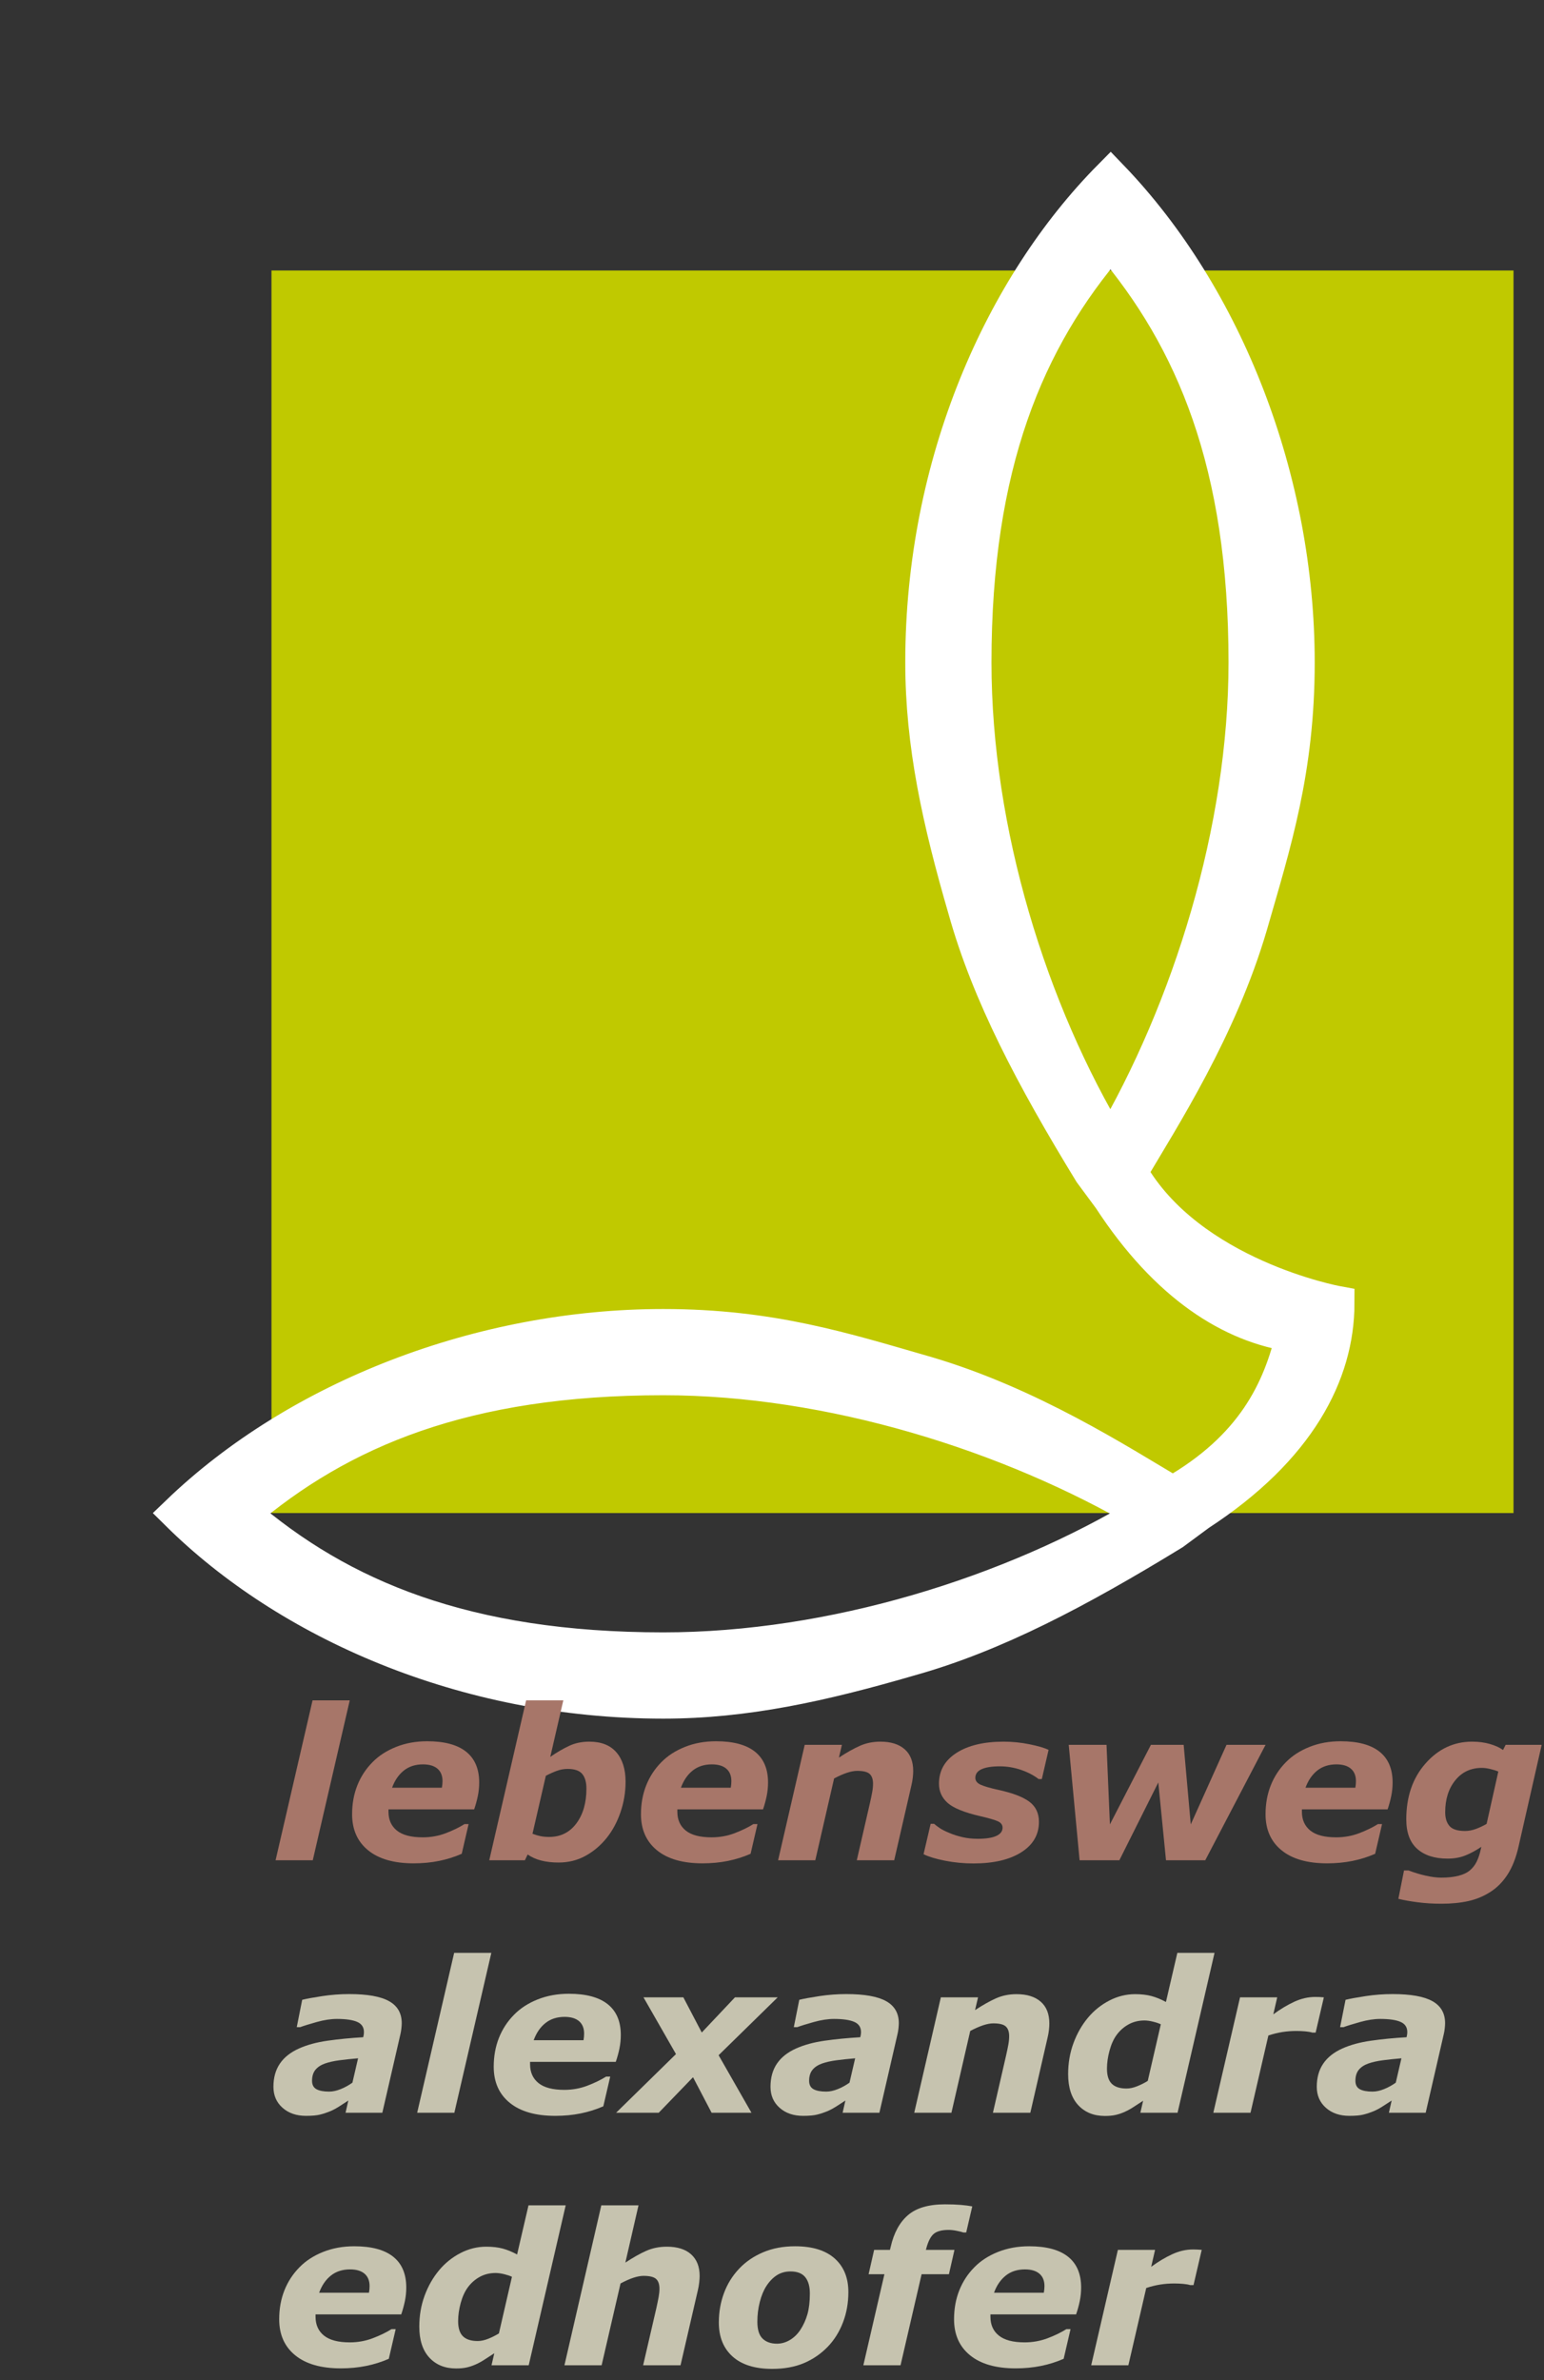 <?xml version="1.0" encoding="UTF-8" standalone="no"?>
<!DOCTYPE svg PUBLIC "-//W3C//DTD SVG 1.1//EN" "http://www.w3.org/Graphics/SVG/1.1/DTD/svg11.dtd">
<svg width="100%" height="100%" viewBox="0 0 98 151" version="1.1" xmlns="http://www.w3.org/2000/svg" xmlns:xlink="http://www.w3.org/1999/xlink" xml:space="preserve" xmlns:serif="http://www.serif.com/" style="fill-rule:evenodd;clip-rule:evenodd;stroke-miterlimit:10;">
    <rect x="0" y="0" width="98" height="151" fill="#333333" stroke="none"/>
    <g transform="matrix(1,0,0,1,-331.812,-621.19)">
        <g transform="matrix(1.333,0,0,1.333,0,0)">
            <g transform="matrix(1,0,0,1,0,421.63)">
                <rect x="261.848" y="57.253" width="59.14" height="59.14" style="fill:rgb(192,201,0);"/>
            </g>
            <g transform="matrix(1,0,0,1,310.53,491.898)">
                <path d="M0,37.612C-2.944,37.196 -6.02,35.285 -8.729,31.128L-9.637,29.9C-12.416,25.357 -14.5,21.403 -15.622,17.395C-16.851,13.173 -17.654,9.539 -17.654,5.638C-17.654,-3.875 -13.859,-12.264 -8.729,-17.448C-3.225,-11.73 0.142,-3.019 0.142,5.638C0.142,10.768 -0.98,14.242 -2.103,18.143C-3.546,23.059 -6.27,27.281 -7.82,29.9C-4.988,34.87 2.035,36.161 2.035,36.161C2.028,39.469 0.21,43.042 -4.537,46.135L-5.766,47.043C-10.309,49.822 -14.263,51.906 -18.27,53.028C-22.493,54.257 -26.126,55.06 -30.027,55.06C-39.54,55.06 -47.93,51.265 -53.114,46.135C-47.396,40.631 -38.685,37.264 -30.027,37.264C-24.897,37.264 -21.424,38.386 -17.523,39.508C-12.607,40.951 -8.384,43.676 -5.766,45.226C-1.907,43.027 -0.63,40.281 0,37.612ZM-7.049,46.135C-13.515,42.341 -22.065,39.668 -30.027,39.668C-39.486,39.668 -45.418,42.18 -50.067,46.135C-45.418,50.143 -39.433,52.654 -30.027,52.654C-21.958,52.654 -13.408,49.983 -7.049,46.135ZM-8.729,28.617C-4.935,22.151 -2.262,13.6 -2.262,5.638C-2.262,-3.821 -4.774,-9.753 -8.729,-14.402C-12.737,-9.753 -15.249,-3.768 -15.249,5.638C-15.249,13.708 -12.577,22.257 -8.729,28.617Z" style="fill:white;fill-rule:nonzero;stroke:white;stroke-width:1.7px;"/>
            </g>
            <g>
                <path d="M265.575,546.938L263.814,554.549L262.043,554.549L263.804,546.938L265.575,546.938Z" style="fill:rgb(167,118,105);fill-rule:nonzero;"/>
                <path d="M269.962,551.096C269.972,551.037 269.98,550.983 269.984,550.934C269.989,550.885 269.992,550.835 269.992,550.783C269.992,550.525 269.912,550.328 269.752,550.191C269.592,550.054 269.362,549.985 269.062,549.985C268.7,549.985 268.396,550.083 268.15,550.279C267.904,550.475 267.717,550.747 267.59,551.096L269.962,551.096ZM268.617,554.696C267.681,554.696 266.959,554.489 266.45,554.075C265.941,553.661 265.687,553.088 265.687,552.358C265.687,551.859 265.77,551.401 265.937,550.983C266.103,550.566 266.343,550.199 266.656,549.883C266.956,549.576 267.331,549.333 267.781,549.154C268.231,548.974 268.725,548.885 269.263,548.885C270.081,548.885 270.699,549.05 271.114,549.381C271.53,549.712 271.738,550.201 271.738,550.846C271.738,551.068 271.716,551.285 271.672,551.497C271.628,551.709 271.57,551.919 271.498,552.128L267.419,552.128L267.419,552.24C267.419,552.622 267.552,552.92 267.82,553.136C268.087,553.351 268.497,553.458 269.048,553.458C269.432,553.458 269.797,553.393 270.141,553.263C270.485,553.132 270.784,552.987 271.039,552.827L271.234,552.827L270.907,554.241C270.564,554.391 270.204,554.504 269.825,554.581C269.447,554.658 269.044,554.696 268.617,554.696Z" style="fill:rgb(167,118,105);fill-rule:nonzero;"/>
                <path d="M278.708,550.812C278.708,551.311 278.627,551.795 278.466,552.265C278.305,552.734 278.084,553.144 277.803,553.493C277.516,553.848 277.18,554.131 276.796,554.341C276.411,554.552 275.985,554.657 275.519,554.657C275.212,554.657 274.938,554.626 274.695,554.564C274.452,554.502 274.236,554.406 274.046,554.275L273.914,554.549L272.217,554.549L273.973,546.938L275.744,546.938L275.123,549.628C275.439,549.41 275.74,549.235 276.025,549.102C276.31,548.97 276.629,548.904 276.981,548.904C277.549,548.904 277.978,549.073 278.27,549.411C278.562,549.748 278.708,550.215 278.708,550.812ZM276.844,551.14C276.844,550.833 276.778,550.6 276.644,550.44C276.51,550.281 276.279,550.201 275.949,550.201C275.776,550.201 275.607,550.231 275.441,550.291C275.274,550.351 275.098,550.431 274.912,550.528L274.276,553.287C274.39,553.333 274.511,553.37 274.638,553.397C274.765,553.425 274.909,553.439 275.069,553.439C275.613,553.439 276.045,553.224 276.365,552.796C276.685,552.367 276.844,551.815 276.844,551.14Z" style="fill:rgb(167,118,105);fill-rule:nonzero;"/>
                <path d="M283.717,551.096C283.726,551.037 283.734,550.983 283.739,550.934C283.744,550.885 283.746,550.835 283.746,550.783C283.746,550.525 283.666,550.328 283.506,550.191C283.347,550.054 283.117,549.985 282.817,549.985C282.455,549.985 282.151,550.083 281.904,550.279C281.658,550.475 281.471,550.747 281.344,551.096L283.717,551.096ZM282.371,554.696C281.436,554.696 280.713,554.489 280.204,554.075C279.696,553.661 279.441,553.088 279.441,552.358C279.441,551.859 279.525,551.401 279.691,550.983C279.857,550.566 280.097,550.199 280.41,549.883C280.71,549.576 281.085,549.333 281.535,549.154C281.985,548.974 282.479,548.885 283.017,548.885C283.836,548.885 284.453,549.05 284.869,549.381C285.284,549.712 285.492,550.201 285.492,550.846C285.492,551.068 285.47,551.285 285.426,551.497C285.382,551.709 285.324,551.919 285.253,552.128L281.173,552.128L281.173,552.24C281.173,552.622 281.307,552.92 281.574,553.136C281.842,553.351 282.251,553.458 282.802,553.458C283.187,553.458 283.551,553.393 283.895,553.263C284.239,553.132 284.538,552.987 284.793,552.827L284.989,552.827L284.661,554.241C284.318,554.391 283.958,554.504 283.58,554.581C283.201,554.658 282.799,554.696 282.371,554.696Z" style="fill:rgb(167,118,105);fill-rule:nonzero;"/>
                <path d="M292.404,550.298C292.404,550.396 292.397,550.502 292.384,550.616C292.371,550.731 292.35,550.85 292.321,550.974L291.499,554.549L289.718,554.549L290.344,551.825C290.39,551.622 290.426,551.45 290.452,551.306C290.478,551.163 290.491,551.029 290.491,550.905C290.491,550.693 290.437,550.538 290.33,550.44C290.222,550.342 290.025,550.294 289.738,550.294C289.598,550.294 289.436,550.324 289.254,550.384C289.071,550.444 288.865,550.535 288.637,550.656L287.742,554.549L285.971,554.549L287.238,549.056L289.009,549.056L288.867,549.663C289.229,549.424 289.559,549.239 289.858,549.105C290.156,548.971 290.485,548.904 290.843,548.904C291.336,548.904 291.719,549.023 291.993,549.261C292.267,549.499 292.404,549.845 292.404,550.298Z" style="fill:rgb(167,118,105);fill-rule:nonzero;"/>
                <path d="M295.275,554.701C294.805,554.701 294.35,554.657 293.91,554.569C293.47,554.481 293.132,554.378 292.897,554.261L293.235,552.813L293.396,552.813C293.468,552.875 293.558,552.943 293.668,553.018C293.777,553.093 293.933,553.171 294.135,553.253C294.308,553.328 294.508,553.392 294.737,553.446C294.965,553.5 295.211,553.527 295.475,553.527C295.87,553.527 296.166,553.481 296.363,553.39C296.56,553.299 296.659,553.168 296.659,552.999C296.659,552.868 296.589,552.769 296.449,552.7C296.308,552.632 296.018,552.547 295.578,552.446C294.831,552.273 294.32,552.064 294.044,551.82C293.769,551.575 293.631,551.27 293.631,550.905C293.631,550.285 293.908,549.797 294.463,549.44C295.017,549.083 295.767,548.904 296.713,548.904C297.124,548.904 297.535,548.946 297.945,549.029C298.356,549.112 298.658,549.201 298.85,549.296L298.528,550.685L298.376,550.685C298.144,550.506 297.865,550.36 297.537,550.247C297.209,550.135 296.873,550.078 296.527,550.078C296.152,550.078 295.864,550.123 295.663,550.213C295.463,550.303 295.363,550.44 295.363,550.626C295.363,550.77 295.449,550.88 295.622,550.956C295.795,551.033 296.067,551.112 296.439,551.194C297.13,551.344 297.628,551.533 297.933,551.761C298.238,551.989 298.391,552.309 298.391,552.72C298.391,553.333 298.11,553.816 297.549,554.17C296.988,554.524 296.23,554.701 295.275,554.701Z" style="fill:rgb(167,118,105);fill-rule:nonzero;"/>
                <path d="M309.181,549.056L306.31,554.549L304.441,554.549L304.074,550.846L302.22,554.549L300.327,554.549L299.809,549.056L301.609,549.056L301.77,552.842L303.722,549.056L305.282,549.056L305.62,552.842L307.322,549.056L309.181,549.056Z" style="fill:rgb(167,118,105);fill-rule:nonzero;"/>
                <path d="M313.456,551.096C313.466,551.037 313.473,550.983 313.478,550.934C313.483,550.885 313.485,550.835 313.485,550.783C313.485,550.525 313.405,550.328 313.245,550.191C313.086,550.054 312.856,549.985 312.556,549.985C312.194,549.985 311.89,550.083 311.643,550.279C311.397,550.475 311.211,550.747 311.083,551.096L313.456,551.096ZM312.111,554.696C311.175,554.696 310.452,554.489 309.944,554.075C309.435,553.661 309.181,553.088 309.181,552.358C309.181,551.859 309.264,551.401 309.43,550.983C309.596,550.566 309.836,550.199 310.149,549.883C310.449,549.576 310.824,549.333 311.274,549.154C311.724,548.974 312.218,548.885 312.756,548.885C313.575,548.885 314.192,549.05 314.608,549.381C315.024,549.712 315.231,550.201 315.231,550.846C315.231,551.068 315.209,551.285 315.165,551.497C315.121,551.709 315.064,551.919 314.992,552.128L310.912,552.128L310.912,552.24C310.912,552.622 311.046,552.92 311.313,553.136C311.581,553.351 311.99,553.458 312.541,553.458C312.926,553.458 313.29,553.393 313.634,553.263C313.978,553.132 314.278,552.987 314.532,552.827L314.728,552.827L314.4,554.241C314.057,554.391 313.697,554.504 313.319,554.581C312.941,554.658 312.538,554.696 312.111,554.696Z" style="fill:rgb(167,118,105);fill-rule:nonzero;"/>
                <path d="M322.329,549.056L321.223,553.918C321.103,554.44 320.931,554.874 320.71,555.219C320.488,555.565 320.219,555.841 319.902,556.046C319.576,556.258 319.223,556.406 318.841,556.491C318.459,556.576 318.031,556.618 317.554,556.618C317.16,556.618 316.782,556.595 316.42,556.548C316.058,556.5 315.753,556.446 315.505,556.384L315.774,555.034L315.989,555.034C316.26,555.138 316.534,555.221 316.811,555.283C317.088,555.345 317.334,555.376 317.55,555.376C317.859,555.376 318.128,555.347 318.357,555.29C318.585,555.233 318.764,555.151 318.895,555.043C319.035,554.929 319.147,554.789 319.23,554.623C319.313,554.456 319.381,554.253 319.433,554.011L319.457,553.908C319.203,554.081 318.95,554.218 318.699,554.319C318.448,554.42 318.164,554.471 317.848,554.471C317.232,554.471 316.75,554.316 316.402,554.006C316.055,553.697 315.882,553.229 315.882,552.602C315.882,551.523 316.186,550.637 316.796,549.944C317.406,549.251 318.146,548.904 319.017,548.904C319.33,548.904 319.615,548.942 319.871,549.017C320.127,549.092 320.333,549.186 320.489,549.301L320.612,549.056L322.329,549.056ZM320.264,550.328C320.17,550.285 320.045,550.245 319.89,550.208C319.735,550.17 319.599,550.152 319.482,550.152C318.957,550.152 318.534,550.349 318.215,550.744C317.895,551.138 317.735,551.645 317.735,552.265C317.735,552.545 317.804,552.764 317.941,552.92C318.078,553.077 318.324,553.155 318.68,553.155C318.852,553.155 319.028,553.122 319.205,553.055C319.383,552.988 319.55,552.909 319.707,552.818L320.264,550.328Z" style="fill:rgb(167,118,105);fill-rule:nonzero;"/>
                <path d="M265.971,563.975C265.658,564.001 265.365,564.032 265.091,564.068C264.817,564.104 264.584,564.156 264.391,564.224C264.192,564.296 264.041,564.397 263.936,564.528C263.832,564.658 263.78,564.831 263.78,565.046C263.78,565.235 263.849,565.368 263.988,565.445C264.126,565.521 264.328,565.56 264.592,565.56C264.765,565.56 264.95,565.52 265.147,565.44C265.344,565.36 265.529,565.258 265.702,565.134L265.971,563.975ZM265.507,565.985C265.396,566.057 265.262,566.143 265.106,566.245C264.949,566.346 264.804,566.426 264.67,566.484C264.488,566.559 264.316,566.616 264.157,566.655C263.997,566.695 263.775,566.714 263.491,566.714C263.035,566.714 262.662,566.586 262.374,566.33C262.085,566.074 261.941,565.741 261.941,565.33C261.941,564.896 262.043,564.528 262.249,564.227C262.454,563.925 262.759,563.685 263.164,563.505C263.542,563.336 263.993,563.213 264.516,563.138C265.04,563.063 265.606,563.008 266.216,562.972C266.219,562.952 266.226,562.921 266.236,562.877C266.245,562.833 266.25,562.783 266.25,562.727C266.25,562.496 266.143,562.334 265.927,562.241C265.712,562.148 265.391,562.101 264.964,562.101C264.673,562.101 264.353,562.15 264.002,562.248C263.652,562.346 263.389,562.427 263.212,562.493L263.051,562.493L263.31,561.191C263.516,561.139 263.834,561.081 264.264,561.015C264.695,560.95 265.123,560.918 265.551,560.918C266.412,560.918 267.043,561.03 267.446,561.255C267.849,561.48 268.05,561.829 268.05,562.302C268.05,562.367 268.045,562.452 268.033,562.556C268.022,562.661 268.006,562.752 267.987,562.83L267.126,566.567L265.375,566.567L265.507,565.985Z" style="fill:rgb(198,195,175);fill-rule:nonzero;"/>
                <path d="M272.316,558.956L270.555,566.567L268.785,566.567L270.546,558.956L272.316,558.956Z" style="fill:rgb(198,195,175);fill-rule:nonzero;"/>
                <path d="M276.705,563.114C276.715,563.055 276.722,563.001 276.727,562.952C276.732,562.904 276.734,562.853 276.734,562.801C276.734,562.543 276.654,562.346 276.495,562.209C276.335,562.072 276.105,562.003 275.805,562.003C275.443,562.003 275.139,562.101 274.893,562.297C274.646,562.493 274.46,562.765 274.332,563.114L276.705,563.114ZM275.36,566.714C274.424,566.714 273.701,566.507 273.193,566.093C272.684,565.679 272.43,565.106 272.43,564.376C272.43,563.877 272.513,563.419 272.679,563.001C272.845,562.584 273.085,562.217 273.398,561.901C273.698,561.594 274.073,561.351 274.523,561.172C274.973,560.993 275.467,560.903 276.005,560.903C276.824,560.903 277.441,561.068 277.857,561.399C278.273,561.73 278.481,562.219 278.481,562.864C278.481,563.086 278.459,563.303 278.415,563.515C278.371,563.727 278.313,563.937 278.241,564.146L274.161,564.146L274.161,564.259C274.161,564.64 274.295,564.938 274.562,565.154C274.83,565.369 275.239,565.477 275.79,565.477C276.175,565.477 276.539,565.411 276.883,565.281C277.227,565.15 277.527,565.005 277.781,564.846L277.977,564.846L277.649,566.259C277.307,566.409 276.946,566.523 276.568,566.599C276.19,566.676 275.787,566.714 275.36,566.714Z" style="fill:rgb(198,195,175);fill-rule:nonzero;"/>
                <path d="M281.108,563.774L279.562,561.074L281.46,561.074L282.336,562.747L283.916,561.074L285.951,561.074L283.138,563.828L284.703,566.567L282.805,566.567L281.92,564.875L280.286,566.567L278.256,566.567L281.108,563.774Z" style="fill:rgb(198,195,175);fill-rule:nonzero;"/>
                <path d="M289.64,563.975C289.327,564.001 289.033,564.032 288.759,564.068C288.485,564.104 288.252,564.156 288.06,564.224C287.861,564.296 287.709,564.397 287.605,564.528C287.5,564.658 287.448,564.831 287.448,565.046C287.448,565.235 287.518,565.368 287.656,565.445C287.795,565.521 287.996,565.56 288.26,565.56C288.433,565.56 288.618,565.52 288.815,565.44C289.013,565.36 289.198,565.258 289.371,565.134L289.64,563.975ZM289.175,565.985C289.064,566.057 288.93,566.143 288.774,566.245C288.617,566.346 288.472,566.426 288.339,566.484C288.156,566.559 287.985,566.616 287.825,566.655C287.665,566.695 287.443,566.714 287.16,566.714C286.703,566.714 286.33,566.586 286.042,566.33C285.753,566.074 285.609,565.741 285.609,565.33C285.609,564.896 285.712,564.528 285.917,564.227C286.123,563.925 286.428,563.685 286.832,563.505C287.21,563.336 287.661,563.213 288.184,563.138C288.708,563.063 289.274,563.008 289.884,562.972C289.888,562.952 289.894,562.921 289.904,562.877C289.914,562.833 289.919,562.783 289.919,562.727C289.919,562.496 289.811,562.334 289.596,562.241C289.38,562.148 289.059,562.101 288.632,562.101C288.342,562.101 288.021,562.15 287.671,562.248C287.32,562.346 287.057,562.427 286.881,562.493L286.719,562.493L286.979,561.191C287.184,561.139 287.502,561.081 287.933,561.015C288.363,560.95 288.792,560.918 289.219,560.918C290.08,560.918 290.712,561.03 291.115,561.255C291.517,561.48 291.719,561.829 291.719,562.302C291.719,562.367 291.713,562.452 291.702,562.556C291.69,562.661 291.675,562.752 291.655,562.83L290.794,566.567L289.043,566.567L289.175,565.985Z" style="fill:rgb(198,195,175);fill-rule:nonzero;"/>
                <path d="M298.886,562.317C298.886,562.414 298.879,562.52 298.866,562.635C298.853,562.749 298.832,562.868 298.802,562.992L297.981,566.567L296.2,566.567L296.826,563.843C296.872,563.641 296.908,563.468 296.934,563.324C296.96,563.181 296.973,563.047 296.973,562.923C296.973,562.711 296.919,562.556 296.811,562.458C296.704,562.361 296.507,562.312 296.22,562.312C296.079,562.312 295.918,562.342 295.735,562.402C295.553,562.462 295.347,562.553 295.119,562.674L294.224,566.567L292.453,566.567L293.72,561.074L295.491,561.074L295.349,561.681C295.711,561.443 296.041,561.257 296.339,561.123C296.638,560.989 296.966,560.922 297.325,560.922C297.818,560.922 298.201,561.041 298.475,561.28C298.749,561.518 298.886,561.863 298.886,562.317Z" style="fill:rgb(198,195,175);fill-rule:nonzero;"/>
                <path d="M306.752,558.956L304.991,566.567L303.22,566.567L303.352,565.995C303.183,566.103 303.033,566.2 302.905,566.286C302.776,566.373 302.633,566.452 302.477,566.523C302.33,566.589 302.186,566.638 302.044,566.67C301.902,566.703 301.731,566.719 301.533,566.719C301.001,566.719 300.576,566.546 300.258,566.201C299.94,565.855 299.781,565.364 299.781,564.728C299.781,564.206 299.865,563.716 300.033,563.258C300.201,562.8 300.432,562.395 300.725,562.043C301.012,561.7 301.352,561.428 301.743,561.226C302.134,561.024 302.543,560.922 302.971,560.922C303.271,560.922 303.532,560.953 303.753,561.013C303.975,561.073 304.203,561.167 304.438,561.294L304.981,558.956L306.752,558.956ZM304.194,562.356C304.099,562.31 303.975,562.268 303.822,562.231C303.669,562.193 303.533,562.175 303.416,562.175C303.135,562.175 302.883,562.237 302.658,562.361C302.433,562.485 302.242,562.654 302.085,562.869C301.945,563.062 301.834,563.307 301.753,563.606C301.671,563.904 301.63,564.192 301.63,564.469C301.63,564.798 301.707,565.038 301.86,565.188C302.014,565.338 302.247,565.413 302.56,565.413C302.72,565.413 302.888,565.377 303.066,565.305C303.244,565.234 303.413,565.149 303.572,565.051L304.194,562.356Z" style="fill:rgb(198,195,175);fill-rule:nonzero;"/>
                <path d="M311.566,562.752L311.409,562.752C311.331,562.726 311.22,562.706 311.077,562.693C310.933,562.68 310.791,562.674 310.651,562.674C310.42,562.674 310.196,562.691 309.981,562.725C309.766,562.759 309.544,562.814 309.316,562.889L308.465,566.567L306.694,566.567L307.966,561.074L309.736,561.074L309.551,561.881C309.883,561.637 310.215,561.438 310.546,561.284C310.877,561.131 311.211,561.055 311.546,561.055C311.608,561.055 311.678,561.056 311.754,561.059C311.831,561.063 311.899,561.068 311.957,561.074L311.566,562.752Z" style="fill:rgb(198,195,175);fill-rule:nonzero;"/>
                <path d="M315.651,563.975C315.338,564.001 315.045,564.032 314.771,564.068C314.497,564.104 314.264,564.156 314.071,564.224C313.872,564.296 313.721,564.397 313.616,564.528C313.512,564.658 313.46,564.831 313.46,565.046C313.46,565.235 313.529,565.368 313.668,565.445C313.806,565.521 314.008,565.56 314.272,565.56C314.445,565.56 314.63,565.52 314.827,565.44C315.024,565.36 315.209,565.258 315.382,565.134L315.651,563.975ZM315.186,565.985C315.076,566.057 314.942,566.143 314.785,566.245C314.629,566.346 314.484,566.426 314.35,566.484C314.167,566.559 313.996,566.616 313.836,566.655C313.677,566.695 313.455,566.714 313.171,566.714C312.714,566.714 312.342,566.586 312.053,566.33C311.765,566.074 311.62,565.741 311.62,565.33C311.62,564.896 311.723,564.528 311.929,564.227C312.134,563.925 312.439,563.685 312.843,563.505C313.222,563.336 313.672,563.213 314.196,563.138C314.719,563.063 315.286,563.008 315.896,562.972C315.899,562.952 315.905,562.921 315.915,562.877C315.925,562.833 315.93,562.783 315.93,562.727C315.93,562.496 315.822,562.334 315.607,562.241C315.392,562.148 315.071,562.101 314.643,562.101C314.353,562.101 314.033,562.15 313.682,562.248C313.332,562.346 313.068,562.427 312.892,562.493L312.731,562.493L312.99,561.191C313.196,561.139 313.513,561.081 313.944,561.015C314.374,560.95 314.803,560.918 315.23,560.918C316.091,560.918 316.723,561.03 317.126,561.255C317.529,561.48 317.73,561.829 317.73,562.302C317.73,562.367 317.724,562.452 317.713,562.556C317.702,562.661 317.686,562.752 317.666,562.83L316.806,566.567L315.054,566.567L315.186,565.985Z" style="fill:rgb(198,195,175);fill-rule:nonzero;"/>
                <path d="M266.49,575.132C266.5,575.073 266.507,575.019 266.512,574.971C266.517,574.922 266.519,574.871 266.519,574.819C266.519,574.561 266.439,574.364 266.28,574.227C266.12,574.09 265.89,574.022 265.59,574.022C265.228,574.022 264.924,574.119 264.678,574.315C264.431,574.511 264.245,574.783 264.117,575.132L266.49,575.132ZM265.145,578.732C264.209,578.732 263.486,578.525 262.978,578.111C262.469,577.697 262.215,577.125 262.215,576.394C262.215,575.895 262.298,575.437 262.464,575.019C262.63,574.602 262.87,574.235 263.183,573.919C263.483,573.612 263.858,573.369 264.308,573.19C264.758,573.011 265.252,572.921 265.79,572.921C266.609,572.921 267.226,573.086 267.642,573.417C268.058,573.748 268.266,574.237 268.266,574.883C268.266,575.104 268.244,575.321 268.2,575.533C268.155,575.745 268.098,575.955 268.026,576.164L263.946,576.164L263.946,576.277C263.946,576.658 264.08,576.957 264.347,577.172C264.615,577.387 265.024,577.495 265.575,577.495C265.96,577.495 266.324,577.429 266.668,577.299C267.012,577.169 267.312,577.023 267.566,576.864L267.762,576.864L267.434,578.277C267.092,578.427 266.731,578.541 266.353,578.617C265.975,578.694 265.572,578.732 265.145,578.732Z" style="fill:rgb(198,195,175);fill-rule:nonzero;"/>
                <path d="M275.857,570.974L274.096,578.586L272.325,578.586L272.457,578.013C272.287,578.121 272.138,578.218 272.009,578.304C271.881,578.391 271.738,578.47 271.581,578.541C271.435,578.607 271.29,578.656 271.148,578.688C271.007,578.721 270.836,578.737 270.637,578.737C270.106,578.737 269.681,578.564 269.363,578.219C269.045,577.873 268.886,577.382 268.886,576.746C268.886,576.224 268.97,575.734 269.138,575.276C269.306,574.818 269.537,574.413 269.83,574.061C270.117,573.718 270.456,573.446 270.848,573.244C271.239,573.042 271.648,572.941 272.075,572.941C272.375,572.941 272.636,572.971 272.858,573.031C273.08,573.091 273.308,573.185 273.543,573.312L274.086,570.974L275.857,570.974ZM273.298,574.374C273.204,574.328 273.08,574.287 272.927,574.249C272.773,574.212 272.638,574.193 272.521,574.193C272.24,574.193 271.987,574.255 271.762,574.379C271.537,574.503 271.347,574.672 271.19,574.887C271.05,575.08 270.939,575.325 270.857,575.624C270.776,575.922 270.735,576.21 270.735,576.487C270.735,576.816 270.812,577.056 270.965,577.206C271.118,577.356 271.351,577.431 271.664,577.431C271.824,577.431 271.993,577.395 272.171,577.323C272.349,577.252 272.517,577.167 272.677,577.069L273.298,574.374Z" style="fill:rgb(198,195,175);fill-rule:nonzero;"/>
                <path d="M282.235,574.335C282.235,574.413 282.228,574.514 282.215,574.638C282.202,574.762 282.181,574.886 282.151,575.01L281.325,578.586L279.544,578.586L280.175,575.861C280.221,575.652 280.257,575.476 280.283,575.333C280.309,575.189 280.322,575.06 280.322,574.946C280.322,574.728 280.267,574.57 280.158,574.474C280.049,574.378 279.851,574.33 279.564,574.33C279.424,574.33 279.262,574.36 279.079,574.42C278.897,574.481 278.693,574.571 278.468,574.692L277.568,578.586L275.797,578.586L277.553,570.974L279.324,570.974L278.698,573.699C279.057,573.461 279.386,573.275 279.686,573.141C279.986,573.007 280.315,572.941 280.674,572.941C281.173,572.941 281.558,573.062 281.829,573.305C282.099,573.548 282.235,573.891 282.235,574.335Z" style="fill:rgb(198,195,175);fill-rule:nonzero;"/>
                <path d="M289.317,575.103C289.317,575.618 289.231,576.101 289.058,576.551C288.885,577.001 288.642,577.387 288.329,577.71C288.003,578.046 287.624,578.304 287.194,578.485C286.763,578.666 286.261,578.757 285.687,578.757C284.869,578.757 284.241,578.561 283.804,578.17C283.367,577.778 283.149,577.237 283.149,576.546C283.149,576.057 283.23,575.592 283.393,575.152C283.556,574.711 283.798,574.323 284.117,573.987C284.427,573.658 284.808,573.398 285.259,573.207C285.711,573.016 286.217,572.921 286.778,572.921C287.6,572.921 288.229,573.114 288.664,573.501C289.099,573.887 289.317,574.421 289.317,575.103ZM287.028,576.903C287.178,576.674 287.291,576.425 287.368,576.154C287.444,575.884 287.483,575.554 287.483,575.166C287.483,574.83 287.409,574.572 287.262,574.391C287.116,574.21 286.883,574.119 286.563,574.119C286.315,574.119 286.097,574.18 285.91,574.3C285.722,574.421 285.557,574.592 285.413,574.814C285.28,575.019 285.175,575.274 285.098,575.577C285.021,575.88 284.983,576.192 284.983,576.511C284.983,576.886 285.066,577.155 285.232,577.316C285.399,577.478 285.627,577.558 285.917,577.558C286.129,577.558 286.333,577.5 286.529,577.385C286.724,577.269 286.891,577.108 287.028,576.903Z" style="fill:rgb(198,195,175);fill-rule:nonzero;"/>
                <path d="M293.009,573.092L294.369,573.092L294.105,574.251L292.804,574.251L291.801,578.586L290.03,578.586L291.033,574.251L290.28,574.251L290.544,573.092L291.297,573.092L291.332,572.95C291.482,572.288 291.755,571.785 292.153,571.441C292.551,571.097 293.14,570.925 293.919,570.925C294.206,570.925 294.456,570.934 294.668,570.952C294.88,570.97 295.062,570.994 295.216,571.023L294.927,572.265L294.795,572.265C294.72,572.239 294.613,572.212 294.474,572.185C294.336,572.157 294.208,572.143 294.09,572.143C293.764,572.143 293.527,572.207 293.379,572.334C293.23,572.461 293.11,572.701 293.019,573.053L293.009,573.092Z" style="fill:rgb(198,195,175);fill-rule:nonzero;"/>
                <path d="M298.624,575.132C298.634,575.073 298.641,575.019 298.646,574.971C298.651,574.922 298.654,574.871 298.654,574.819C298.654,574.561 298.574,574.364 298.414,574.227C298.254,574.09 298.024,574.022 297.724,574.022C297.362,574.022 297.058,574.119 296.812,574.315C296.566,574.511 296.379,574.783 296.252,575.132L298.624,575.132ZM297.279,578.732C296.343,578.732 295.621,578.525 295.112,578.111C294.603,577.697 294.349,577.125 294.349,576.394C294.349,575.895 294.432,575.437 294.598,575.019C294.765,574.602 295.004,574.235 295.317,573.919C295.618,573.612 295.993,573.369 296.443,573.19C296.893,573.011 297.387,572.921 297.925,572.921C298.743,572.921 299.36,573.086 299.776,573.417C300.192,573.748 300.4,574.237 300.4,574.883C300.4,575.104 300.378,575.321 300.334,575.533C300.29,575.745 300.232,575.955 300.16,576.164L296.081,576.164L296.081,576.277C296.081,576.658 296.214,576.957 296.482,577.172C296.749,577.387 297.158,577.495 297.709,577.495C298.094,577.495 298.459,577.429 298.803,577.299C299.147,577.169 299.446,577.023 299.7,576.864L299.896,576.864L299.568,578.277C299.226,578.427 298.866,578.541 298.487,578.617C298.109,578.694 297.706,578.732 297.279,578.732Z" style="fill:rgb(198,195,175);fill-rule:nonzero;"/>
                <path d="M305.751,574.77L305.594,574.77C305.516,574.744 305.405,574.724 305.261,574.711C305.118,574.698 304.976,574.692 304.836,574.692C304.604,574.692 304.381,574.709 304.166,574.743C303.95,574.777 303.729,574.832 303.5,574.907L302.649,578.586L300.879,578.586L302.15,573.092L303.921,573.092L303.735,573.899C304.068,573.655 304.4,573.456 304.731,573.303C305.062,573.149 305.395,573.073 305.731,573.073C305.793,573.073 305.862,573.074 305.939,573.078C306.016,573.081 306.083,573.086 306.142,573.092L305.751,574.77Z" style="fill:rgb(198,195,175);fill-rule:nonzero;"/>
            </g>
        </g>
    </g>
</svg>
